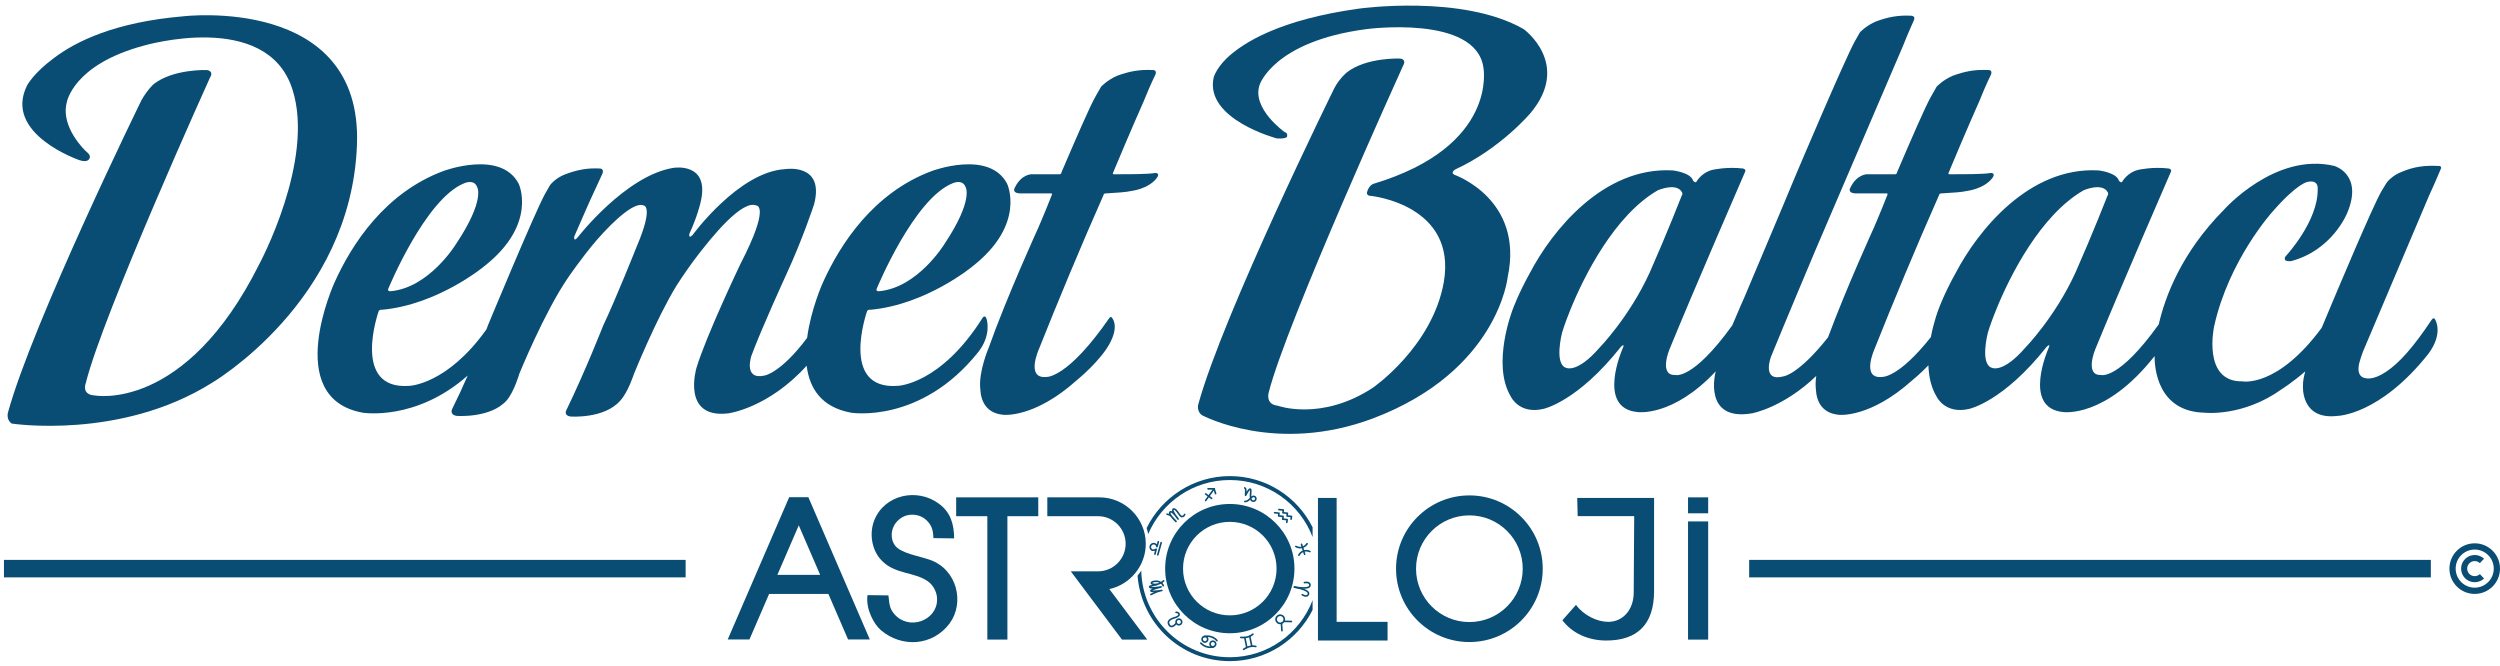 <svg width="199" height="53" viewBox="0 0 199 53" fill="none" xmlns="http://www.w3.org/2000/svg">
<path fill-rule="evenodd" clip-rule="evenodd" d="M70.719 47.394L69.055 47.372C68.89 48.497 69.598 49.726 70.117 50.161C71.782 51.578 74.238 51.432 75.592 49.621C76.798 47.978 76.195 45.334 74.03 44.564C73.136 44.251 71.698 44.042 71.241 43.418C70.93 43.002 70.887 42.378 71.157 41.859C71.347 41.483 71.763 41.107 72.26 41.005C72.865 40.88 73.428 41.089 73.76 41.421C74.133 41.794 74.279 42.129 74.3 42.834L75.947 42.856C75.947 41.713 75.655 40.775 74.757 40.11C73.011 38.797 70.409 39.38 69.598 41.399C69.16 42.502 69.43 43.751 70.055 44.48C71.179 45.813 72.928 45.459 74.009 46.394C74.322 46.686 74.614 47.186 74.592 47.77C74.549 49.413 72.344 50.224 71.179 48.872C70.784 48.394 70.803 48.08 70.719 47.394Z" fill="#094D75"/>
<path fill-rule="evenodd" clip-rule="evenodd" d="M61.879 45.759L63.582 41.816L65.284 45.759H61.879ZM64.344 39.575H62.82L57.928 50.899H59.657L61.222 47.275H65.939L67.506 50.899H69.236L64.344 39.575Z" fill="#094D75"/>
<path fill-rule="evenodd" clip-rule="evenodd" d="M80.19 50.91V41.089H82.646V39.589H76.111V41.089H78.592V50.91H80.19Z" fill="#094D75"/>
<path fill-rule="evenodd" clip-rule="evenodd" d="M94.17 45.261C94.17 43.205 95.835 41.54 97.892 41.54C99.949 41.54 101.614 43.205 101.614 45.261C101.614 47.318 99.946 48.983 97.892 48.983C95.838 48.983 94.17 47.318 94.17 45.261ZM103.038 45.261C103.038 42.421 100.735 40.116 97.892 40.116C95.049 40.116 92.746 42.421 92.746 45.261C92.746 48.102 95.049 50.407 97.892 50.407C100.735 50.407 103.038 48.105 103.038 45.261Z" fill="#094D75"/>
<path fill-rule="evenodd" clip-rule="evenodd" d="M87.407 41.089C88.615 41.089 89.601 42.075 89.601 43.283C89.601 44.491 88.615 45.478 87.407 45.478H85.234L89.309 50.91H91.317L88.304 46.891C89.958 46.526 91.204 45.042 91.204 43.283C91.204 41.251 89.542 39.589 87.509 39.589H83.366V41.089H87.407Z" fill="#094D75"/>
<path d="M104.909 50.986H110.45V49.499H106.396V39.635H104.909V50.986Z" fill="#094D75"/>
<path fill-rule="evenodd" clip-rule="evenodd" d="M116.963 41.024C119.309 41.024 121.209 42.926 121.209 45.27C121.209 47.613 119.309 49.516 116.963 49.516C114.617 49.516 112.717 47.615 112.717 45.27C112.717 42.924 114.617 41.024 116.963 41.024ZM122.801 45.27C122.801 42.048 120.187 39.434 116.963 39.434C113.739 39.434 111.125 42.048 111.125 45.27C111.125 48.491 113.739 51.107 116.963 51.107C120.187 51.107 122.801 48.494 122.801 45.27Z" fill="#094D75"/>
<path d="M135.971 41.505H134.368V50.913H135.971V41.505Z" fill="#094D75"/>
<path d="M135.971 39.589H134.368V40.859H135.971V39.589Z" fill="#094D75"/>
<path d="M102.771 41.389H102.761C102.725 41.383 102.701 41.351 102.707 41.316L102.728 41.164L102.439 41.135C102.423 41.135 102.407 41.124 102.396 41.11C102.385 41.097 102.38 41.081 102.382 41.062L102.404 40.91L102.115 40.88C102.098 40.88 102.082 40.867 102.071 40.853C102.061 40.84 102.055 40.824 102.058 40.805L102.08 40.656L101.79 40.624C101.755 40.618 101.731 40.586 101.734 40.551C101.736 40.516 101.771 40.489 101.807 40.494L102.161 40.532C102.177 40.532 102.193 40.543 102.204 40.559C102.215 40.572 102.22 40.589 102.217 40.608L102.196 40.759L102.485 40.789C102.501 40.789 102.517 40.799 102.528 40.813C102.539 40.826 102.544 40.845 102.542 40.861L102.52 41.013L102.807 41.043C102.825 41.043 102.842 41.053 102.853 41.067C102.863 41.081 102.869 41.099 102.866 41.116L102.836 41.332C102.831 41.364 102.804 41.389 102.771 41.389Z" fill="#094D75"/>
<path d="M102.428 41.64H102.42C102.384 41.64 102.357 41.602 102.363 41.567L102.384 41.418L102.098 41.389C102.079 41.389 102.063 41.378 102.052 41.364C102.041 41.351 102.038 41.332 102.038 41.316L102.06 41.164L101.774 41.132C101.755 41.132 101.739 41.121 101.728 41.108C101.717 41.094 101.714 41.075 101.714 41.059L101.736 40.907L101.449 40.875C101.411 40.875 101.387 40.84 101.39 40.805C101.395 40.77 101.428 40.743 101.463 40.748L101.817 40.786C101.836 40.786 101.849 40.797 101.86 40.81C101.871 40.824 101.876 40.843 101.874 40.859L101.852 41.01L102.141 41.043C102.16 41.043 102.174 41.053 102.184 41.067C102.195 41.08 102.201 41.099 102.198 41.116L102.176 41.267L102.466 41.294C102.482 41.294 102.498 41.305 102.509 41.321C102.52 41.334 102.525 41.351 102.522 41.37L102.493 41.586C102.487 41.618 102.46 41.643 102.428 41.643V41.64Z" fill="#094D75"/>
<path d="M103.49 43.656C103.36 43.656 103.23 43.621 103.114 43.551C103.084 43.532 103.074 43.491 103.092 43.459C103.111 43.429 103.152 43.421 103.182 43.44C103.46 43.608 103.822 43.521 103.992 43.243C104.011 43.213 104.052 43.205 104.082 43.221C104.114 43.24 104.122 43.28 104.103 43.313C103.968 43.532 103.73 43.656 103.49 43.656Z" fill="#094D75"/>
<path d="M103.387 44.256C103.387 44.256 103.369 44.256 103.358 44.251C103.325 44.232 103.314 44.194 103.331 44.161C103.417 43.991 103.566 43.864 103.75 43.805C103.933 43.745 104.128 43.761 104.298 43.848C104.331 43.864 104.344 43.905 104.328 43.937C104.312 43.97 104.271 43.98 104.239 43.964C104.101 43.894 103.939 43.88 103.79 43.929C103.639 43.978 103.517 44.081 103.447 44.221C103.433 44.243 103.412 44.256 103.387 44.256Z" fill="#094D75"/>
<path d="M103.85 44.183C103.823 44.183 103.796 44.167 103.788 44.137L103.536 43.345C103.525 43.31 103.544 43.275 103.579 43.264C103.615 43.253 103.65 43.272 103.661 43.307L103.912 44.099C103.923 44.134 103.904 44.169 103.869 44.18H103.85V44.183Z" fill="#094D75"/>
<path d="M103.762 46.867C103.689 46.867 103.608 46.867 103.522 46.859C103.26 46.837 103.033 46.794 103.022 46.794C102.987 46.786 102.965 46.753 102.971 46.718C102.979 46.68 103.011 46.659 103.046 46.664C103.049 46.664 103.276 46.708 103.533 46.729C103.965 46.761 104.116 46.702 104.168 46.664C104.198 46.64 104.203 46.618 104.203 46.605C104.211 46.545 104.198 46.502 104.165 46.472C104.087 46.405 103.9 46.426 103.844 46.44C103.808 46.448 103.773 46.426 103.765 46.391C103.757 46.356 103.779 46.321 103.814 46.313C103.844 46.307 104.108 46.251 104.252 46.375C104.298 46.416 104.346 46.489 104.333 46.618C104.327 46.678 104.298 46.729 104.246 46.767C104.157 46.834 103.995 46.867 103.762 46.867Z" fill="#094D75"/>
<path d="M103.953 47.507C103.896 47.507 103.834 47.494 103.766 47.464C103.685 47.434 103.626 47.394 103.623 47.394C103.593 47.372 103.585 47.332 103.604 47.302C103.626 47.272 103.666 47.264 103.696 47.286C103.75 47.321 103.912 47.405 104.01 47.367C104.05 47.351 104.077 47.316 104.091 47.256C104.096 47.242 104.099 47.221 104.077 47.188C104.042 47.134 103.923 47.026 103.504 46.907C103.261 46.837 103.031 46.797 103.028 46.797C102.993 46.791 102.969 46.756 102.974 46.721C102.982 46.686 103.015 46.661 103.05 46.669C103.061 46.669 103.288 46.71 103.539 46.78C103.891 46.883 104.107 46.997 104.188 47.118C104.223 47.172 104.234 47.232 104.218 47.288C104.199 47.359 104.155 47.451 104.055 47.489C104.026 47.499 103.991 47.507 103.953 47.507Z" fill="#094D75"/>
<path d="M101.903 49.691C101.684 49.691 101.509 49.516 101.509 49.297C101.509 49.078 101.684 48.905 101.903 48.905C102.122 48.905 102.295 49.08 102.295 49.297C102.295 49.513 102.12 49.691 101.903 49.691ZM101.903 49.034C101.757 49.034 101.639 49.153 101.639 49.297C101.639 49.44 101.757 49.561 101.903 49.561C102.049 49.561 102.166 49.443 102.166 49.297C102.166 49.151 102.047 49.034 101.903 49.034Z" fill="#094D75"/>
<path d="M102.044 50.27C102.009 50.27 101.982 50.242 101.979 50.21L101.939 49.613C101.936 49.578 101.966 49.548 102.001 49.545C102.036 49.542 102.066 49.57 102.068 49.605L102.109 50.199C102.109 50.237 102.085 50.267 102.049 50.27H102.044Z" fill="#094D75"/>
<path d="M102.796 49.537L102.202 49.524C102.164 49.524 102.137 49.491 102.137 49.456C102.137 49.421 102.166 49.391 102.204 49.394L102.799 49.407C102.837 49.407 102.864 49.437 102.864 49.472C102.861 49.507 102.834 49.537 102.799 49.537H102.796Z" fill="#094D75"/>
<path d="M98.951 50.816C98.838 50.816 98.762 50.802 98.754 50.802C98.719 50.794 98.695 50.761 98.7 50.726C98.705 50.691 98.74 50.667 98.776 50.672C98.784 50.672 99.324 50.761 99.686 50.432C99.713 50.407 99.754 50.407 99.778 50.432C99.803 50.459 99.803 50.499 99.778 50.524C99.508 50.77 99.165 50.813 98.954 50.813L98.951 50.816Z" fill="#094D75"/>
<path d="M98.992 51.756C98.973 51.756 98.952 51.748 98.941 51.732C98.919 51.705 98.922 51.664 98.952 51.64C98.971 51.626 99.441 51.264 99.981 51.399C100.017 51.407 100.038 51.443 100.027 51.478C100.019 51.513 99.984 51.534 99.949 51.524C99.473 51.407 99.035 51.74 99.033 51.742C99.019 51.753 99.006 51.756 98.992 51.756Z" fill="#094D75"/>
<path d="M99.249 51.61C99.217 51.61 99.19 51.589 99.184 51.559L99.022 50.756C99.017 50.721 99.038 50.686 99.074 50.68C99.109 50.672 99.144 50.694 99.149 50.732L99.311 51.532C99.32 51.567 99.298 51.602 99.263 51.607H99.249V51.61Z" fill="#094D75"/>
<path d="M99.644 51.502C99.614 51.502 99.587 51.483 99.579 51.451L99.414 50.656C99.409 50.621 99.43 50.586 99.465 50.58C99.5 50.572 99.535 50.594 99.541 50.629L99.706 51.426C99.714 51.462 99.692 51.494 99.657 51.502H99.644Z" fill="#094D75"/>
<path d="M95.909 51.172C95.75 51.172 95.62 51.042 95.62 50.883C95.62 50.724 95.75 50.594 95.909 50.594C96.069 50.594 96.198 50.724 96.198 50.883C96.198 51.042 96.069 51.172 95.909 51.172ZM95.909 50.724C95.823 50.724 95.752 50.797 95.752 50.883C95.752 50.969 95.823 51.042 95.909 51.042C95.996 51.042 96.069 50.972 96.069 50.883C96.069 50.794 95.999 50.724 95.909 50.724Z" fill="#094D75"/>
<path d="M93.838 49.797C93.679 49.797 93.549 49.667 93.549 49.507C93.549 49.348 93.679 49.218 93.838 49.218C93.998 49.218 94.127 49.348 94.127 49.507C94.127 49.667 93.998 49.797 93.838 49.797ZM93.838 49.348C93.749 49.348 93.679 49.421 93.679 49.507C93.679 49.594 93.749 49.667 93.838 49.667C93.927 49.667 93.998 49.597 93.998 49.507C93.998 49.418 93.924 49.348 93.838 49.348Z" fill="#094D75"/>
<path d="M96.544 51.553C96.385 51.553 96.255 51.424 96.255 51.264C96.255 51.105 96.385 50.975 96.544 50.975C96.704 50.975 96.833 51.105 96.833 51.264C96.833 51.424 96.704 51.553 96.544 51.553ZM96.544 51.105C96.455 51.105 96.385 51.178 96.385 51.264C96.385 51.351 96.455 51.424 96.544 51.424C96.633 51.424 96.704 51.353 96.704 51.264C96.704 51.175 96.631 51.105 96.544 51.105Z" fill="#094D75"/>
<path d="M96.866 51.056H96.847C96.828 51.048 96.814 51.037 96.809 51.021C96.79 50.997 96.704 50.897 96.552 50.816C96.344 50.705 96.112 50.678 95.86 50.734C95.825 50.743 95.79 50.721 95.782 50.686C95.774 50.651 95.796 50.615 95.831 50.607C96.082 50.553 96.317 50.57 96.531 50.661C96.722 50.743 96.839 50.859 96.882 50.905C96.917 50.945 96.941 50.975 96.928 51.013C96.92 51.04 96.895 51.059 96.866 51.059V51.056ZM96.806 50.97C96.806 50.97 96.806 50.983 96.801 50.991C96.804 50.983 96.804 50.978 96.806 50.97Z" fill="#094D75"/>
<path d="M96.334 51.589C96.277 51.589 96.218 51.589 96.15 51.572C95.92 51.532 95.712 51.418 95.534 51.234C95.51 51.21 95.51 51.169 95.534 51.142C95.561 51.118 95.601 51.118 95.626 51.142C95.807 51.326 96.018 51.432 96.25 51.453C96.42 51.469 96.55 51.432 96.577 51.421C96.591 51.41 96.609 51.407 96.629 51.413C96.664 51.421 96.685 51.456 96.674 51.491C96.664 51.532 96.629 51.542 96.577 51.556C96.537 51.567 96.45 51.586 96.334 51.586V51.589ZM96.558 51.443C96.558 51.443 96.55 51.453 96.55 51.461C96.55 51.456 96.55 51.448 96.558 51.443Z" fill="#094D75"/>
<path d="M93.255 49.932H93.233C93.133 49.924 93.052 49.861 92.99 49.745C92.933 49.637 92.925 49.534 92.966 49.44C93.058 49.229 93.366 49.145 93.379 49.143C93.506 49.113 93.725 49.035 93.782 48.948C93.793 48.926 93.793 48.913 93.79 48.902C93.763 48.791 93.628 48.81 93.623 48.81C93.587 48.816 93.555 48.788 93.55 48.753C93.544 48.718 93.569 48.686 93.606 48.68C93.695 48.67 93.874 48.694 93.917 48.872C93.928 48.921 93.92 48.97 93.89 49.016C93.79 49.175 93.455 49.256 93.412 49.267C93.339 49.286 93.139 49.364 93.085 49.491C93.06 49.548 93.066 49.613 93.104 49.683C93.144 49.759 93.19 49.799 93.244 49.802C93.371 49.813 93.536 49.632 93.585 49.57C93.606 49.54 93.647 49.535 93.674 49.556C93.704 49.578 93.709 49.618 93.687 49.645C93.687 49.645 93.633 49.721 93.552 49.791C93.447 49.886 93.347 49.934 93.255 49.934V49.932Z" fill="#094D75"/>
<path d="M91.611 47.389C91.59 47.389 91.568 47.378 91.555 47.356C91.538 47.324 91.549 47.283 91.582 47.267C91.59 47.261 91.701 47.202 91.849 47.135H91.76C91.663 47.135 91.571 47.118 91.549 47.048C91.544 47.024 91.547 46.999 91.56 46.978C91.571 46.956 91.593 46.918 91.749 46.853H91.682C91.595 46.848 91.49 46.834 91.457 46.759C91.444 46.732 91.444 46.702 91.457 46.675C91.493 46.602 91.606 46.575 91.809 46.526C92.063 46.464 92.411 46.38 92.576 46.189C92.601 46.161 92.641 46.156 92.668 46.181C92.695 46.205 92.698 46.245 92.676 46.272C92.484 46.497 92.111 46.586 91.841 46.653C91.766 46.672 91.668 46.694 91.611 46.716C91.663 46.726 91.776 46.737 92.014 46.71C92.22 46.691 92.412 46.656 92.412 46.656C92.447 46.648 92.479 46.67 92.487 46.705C92.495 46.74 92.474 46.772 92.439 46.783C92.439 46.783 92.26 46.826 92.074 46.883C91.89 46.94 91.79 46.978 91.736 47.005C91.795 47.01 91.903 47.005 92.095 46.986C92.206 46.975 92.314 46.959 92.384 46.951C92.417 46.943 92.447 46.94 92.474 46.937C92.509 46.932 92.541 46.956 92.547 46.991C92.547 47.026 92.525 47.059 92.493 47.064C92.49 47.064 92.457 47.07 92.406 47.078C92.082 47.143 91.649 47.38 91.644 47.383C91.633 47.389 91.622 47.391 91.611 47.391V47.389Z" fill="#094D75"/>
<path d="M92.596 46.691C92.563 46.691 92.539 46.67 92.531 46.64C92.523 46.615 92.385 46.302 91.974 46.334C91.801 46.348 91.734 46.389 91.717 46.405C91.739 46.426 91.839 46.472 92.05 46.462C92.088 46.462 92.117 46.489 92.117 46.526C92.12 46.562 92.093 46.591 92.055 46.594C91.928 46.594 91.817 46.586 91.734 46.559C91.609 46.516 91.588 46.448 91.585 46.41C91.585 46.359 91.612 46.232 91.963 46.205C92.231 46.183 92.401 46.286 92.499 46.378C92.604 46.475 92.661 46.591 92.661 46.626C92.661 46.661 92.631 46.691 92.596 46.691Z" fill="#094D75"/>
<path d="M91.931 44.17H91.915C91.879 44.161 91.858 44.126 91.866 44.091L91.931 43.845C91.861 43.87 91.769 43.88 91.674 43.84C91.588 43.805 91.52 43.713 91.501 43.608C91.48 43.494 91.517 43.38 91.604 43.299C91.696 43.213 91.825 43.186 91.944 43.229C91.998 43.248 92.044 43.28 92.082 43.324L92.142 43.105C92.152 43.07 92.188 43.048 92.223 43.059C92.258 43.07 92.277 43.105 92.269 43.14L92.158 43.532C92.15 43.562 92.12 43.583 92.09 43.58C92.058 43.58 92.034 43.553 92.031 43.521C92.023 43.443 91.971 43.378 91.898 43.351C91.828 43.324 91.75 43.34 91.693 43.394C91.62 43.464 91.623 43.543 91.628 43.583C91.642 43.645 91.68 43.702 91.723 43.721C91.858 43.778 91.985 43.667 91.988 43.667C92.009 43.648 92.039 43.645 92.063 43.659C92.088 43.675 92.098 43.702 92.093 43.732L91.993 44.124C91.985 44.153 91.958 44.172 91.931 44.172V44.17Z" fill="#094D75"/>
<path d="M92.161 44.229H92.144C92.109 44.218 92.088 44.183 92.099 44.148L92.366 43.178C92.377 43.142 92.412 43.121 92.447 43.132C92.482 43.14 92.501 43.178 92.493 43.21L92.223 44.183C92.215 44.213 92.19 44.232 92.161 44.232V44.229Z" fill="#094D75"/>
<path d="M93.612 41.578C93.596 41.578 93.58 41.572 93.569 41.559C93.563 41.553 93.436 41.434 93.309 41.288C93.28 41.251 93.253 41.218 93.228 41.188C93.201 41.159 93.18 41.132 93.163 41.113C93.101 41.037 92.945 41.002 92.891 40.994C92.855 40.989 92.828 40.956 92.834 40.921C92.839 40.886 92.871 40.859 92.907 40.864C92.92 40.864 92.985 40.878 93.058 40.902C93.044 40.859 93.047 40.832 93.047 40.818C93.047 40.772 93.066 40.734 93.099 40.705C93.134 40.678 93.177 40.667 93.223 40.672C93.25 40.678 93.28 40.688 93.312 40.705C93.29 40.64 93.293 40.597 93.299 40.57C93.307 40.524 93.331 40.491 93.369 40.47C93.455 40.424 93.553 40.459 93.663 40.57C93.745 40.651 93.82 40.761 93.888 40.859C93.934 40.924 93.996 41.013 94.02 41.026C94.063 41.053 94.101 41.062 94.136 41.048C94.193 41.026 94.231 40.953 94.242 40.926C94.253 40.891 94.29 40.872 94.323 40.886C94.358 40.897 94.374 40.934 94.363 40.967C94.358 40.983 94.307 41.124 94.182 41.17C94.134 41.188 94.053 41.197 93.953 41.14C93.909 41.113 93.861 41.048 93.782 40.932C93.718 40.84 93.642 40.734 93.572 40.661C93.534 40.624 93.469 40.564 93.431 40.586C93.428 40.586 93.426 40.586 93.426 40.594C93.42 40.615 93.423 40.705 93.599 40.97C93.607 40.978 93.615 40.989 93.623 40.997C93.739 41.14 93.828 41.275 93.831 41.28C93.85 41.31 93.844 41.348 93.815 41.37C93.788 41.389 93.75 41.386 93.728 41.359C93.723 41.353 93.612 41.218 93.501 41.056C93.499 41.056 93.499 41.051 93.496 41.048C93.385 40.918 93.272 40.81 93.204 40.802H93.182C93.182 40.802 93.177 40.807 93.177 40.821C93.174 40.88 93.239 40.989 93.331 41.105C93.455 41.243 93.658 41.462 93.661 41.464C93.685 41.491 93.682 41.532 93.658 41.556C93.644 41.567 93.628 41.575 93.612 41.575V41.578Z" fill="#094D75"/>
<path d="M96.762 39.356C96.735 39.356 96.708 39.34 96.7 39.31L96.595 38.975H96.16C96.124 38.975 96.095 38.945 96.095 38.91C96.095 38.872 96.124 38.843 96.16 38.843H96.643C96.67 38.843 96.695 38.861 96.703 38.889L96.824 39.272C96.835 39.307 96.816 39.343 96.781 39.353H96.762V39.356Z" fill="#094D75"/>
<path d="M95.969 39.902C95.969 39.902 95.942 39.897 95.928 39.889C95.901 39.867 95.893 39.826 95.915 39.799L96.59 38.87C96.612 38.843 96.653 38.834 96.682 38.856C96.709 38.878 96.717 38.918 96.696 38.948L96.02 39.875C96.007 39.891 95.988 39.902 95.969 39.902Z" fill="#094D75"/>
<path d="M96.444 39.737C96.444 39.737 96.415 39.732 96.404 39.724L95.928 39.367C95.898 39.345 95.893 39.305 95.915 39.278C95.936 39.248 95.977 39.243 96.006 39.264L96.482 39.618C96.512 39.64 96.517 39.681 96.496 39.71C96.482 39.726 96.463 39.737 96.444 39.737Z" fill="#094D75"/>
<path d="M99.123 39.983H99.085C99.05 39.978 99.023 39.948 99.026 39.913C99.031 39.875 99.061 39.848 99.096 39.853C99.247 39.867 99.361 39.751 99.472 39.642C99.472 39.637 99.477 39.634 99.48 39.632C99.466 39.51 99.477 39.37 99.488 39.245C99.493 39.167 99.501 39.059 99.493 39.007C99.469 39.029 99.418 39.08 99.331 39.226C99.263 39.34 99.207 39.453 99.207 39.453C99.193 39.483 99.161 39.497 99.131 39.489C99.101 39.48 99.082 39.453 99.082 39.421C99.099 39.221 99.104 38.975 99.088 38.932C99.074 38.899 99.039 38.897 99.034 38.897V38.767C99.082 38.767 99.171 38.791 99.209 38.886C99.226 38.926 99.228 39.034 99.226 39.148C99.361 38.926 99.431 38.883 99.48 38.872C99.512 38.864 99.542 38.872 99.569 38.886C99.642 38.94 99.631 39.064 99.618 39.256C99.609 39.337 99.604 39.432 99.604 39.518C99.677 39.464 99.758 39.429 99.85 39.453C99.92 39.472 99.974 39.516 100.004 39.58C100.039 39.651 100.039 39.737 100.009 39.81C99.982 39.87 99.931 39.913 99.863 39.94C99.79 39.964 99.709 39.961 99.647 39.932C99.582 39.899 99.542 39.845 99.515 39.78C99.412 39.88 99.288 39.983 99.123 39.983ZM99.62 39.678C99.634 39.742 99.661 39.791 99.704 39.816C99.736 39.829 99.78 39.832 99.817 39.816C99.853 39.805 99.877 39.783 99.888 39.756C99.901 39.726 99.907 39.678 99.888 39.637C99.871 39.607 99.85 39.589 99.815 39.578C99.758 39.564 99.698 39.605 99.62 39.678Z" fill="#094D75"/>
<path fill-rule="evenodd" clip-rule="evenodd" d="M97.893 38.21C100.901 38.21 103.469 40.094 104.482 42.748V41.972C103.274 39.556 100.777 37.897 97.893 37.897C95.009 37.897 92.469 39.586 91.272 42.034C91.323 42.191 91.366 42.348 91.398 42.51C92.469 39.983 94.974 38.21 97.893 38.21Z" fill="#094D75"/>
<path fill-rule="evenodd" clip-rule="evenodd" d="M97.893 52.316C94.052 52.316 90.928 49.242 90.844 45.421C90.755 45.561 90.655 45.694 90.55 45.821C90.836 49.626 94.015 52.626 97.893 52.626C100.777 52.626 103.274 50.967 104.482 48.551V47.775C103.469 50.429 100.901 52.316 97.893 52.316Z" fill="#094D75"/>
<path d="M193.495 44.567H139.233V45.959H193.495V44.567Z" fill="#094D75"/>
<path d="M54.576 44.567H0.314V45.959H54.576V44.567Z" fill="#094D75"/>
<path fill-rule="evenodd" clip-rule="evenodd" d="M23.273 7.102C25.106 12.751 20.628 21.045 20.628 21.045C14.725 32.851 7.549 31.478 7.549 31.478C6.43 31.426 6.838 30.459 6.838 30.459C8.211 24.964 16.711 6.186 16.711 6.186C17.065 5.626 16.455 5.575 16.455 5.575C16.455 5.575 13.809 5.472 12.233 6.694C12.233 6.694 11.722 7.154 11.265 7.967C11.265 7.967 2.614 25.624 0.63 32.851C0.63 32.851 0.476 33.41 0.936 33.716C0.936 33.716 9.536 35.04 16.811 30.51C16.811 30.51 27.957 24.048 28.414 11.529C28.873 -0.43 14.573 1.299 14.573 1.299C9.179 1.759 6.025 3.286 4.244 4.659C2.665 5.829 2.157 6.797 2.157 6.797C0.222 10.664 6.328 12.751 6.328 12.751C7.092 13.005 7.144 12.545 7.144 12.545C7.244 12.343 6.838 12.037 6.838 12.037C6.838 12.037 4.803 10.156 5.311 8.17C5.311 8.17 5.768 5.167 11.417 3.64C11.417 3.64 21.238 0.74 23.273 7.102Z" fill="#094D75"/>
<path fill-rule="evenodd" clip-rule="evenodd" d="M69.788 22.978C69.788 22.978 72.739 15.805 75.842 14.583C75.842 14.583 76.607 14.226 76.861 14.889C76.861 14.889 77.523 15.905 75.183 19.416C75.183 19.416 73.045 22.929 69.939 23.183C69.685 23.183 69.788 22.978 69.788 22.978ZM30.91 22.978C30.91 22.978 33.861 15.805 36.964 14.583C36.964 14.583 37.729 14.226 37.983 14.889C37.983 14.889 38.645 15.905 36.304 19.416C36.304 19.416 34.166 22.929 31.061 23.183C30.807 23.183 30.91 22.978 30.91 22.978ZM35.285 13.616C30.656 15.345 28.007 19.416 26.634 22.47C26.634 22.47 22.41 31.68 28.875 32.851C28.875 32.851 33.107 33.551 37.231 29.891C36.858 30.748 36.439 31.662 35.996 32.545C35.996 32.545 35.742 33.005 36.353 33.105C36.353 33.105 39.05 33.31 40.323 31.883C40.934 31.172 41.339 29.748 41.339 29.748C41.339 29.748 43.326 24.861 45.21 22.113C45.21 22.113 46.277 20.537 47.499 19.11C48.923 17.483 50.553 16.008 51.264 16.364C51.264 16.364 52.029 16.464 50.704 19.57C50.704 19.57 49.026 23.794 48.007 25.929C48.007 25.929 46.634 29.443 45.107 32.597C45.107 32.597 44.801 33.053 45.412 33.156C45.412 33.156 48.11 33.359 49.38 31.883C49.991 31.224 50.45 29.797 50.45 29.797C50.45 29.797 52.231 25.37 53.858 22.724C53.858 22.724 54.369 21.91 55.183 20.791C56.71 18.756 59.102 15.853 60.22 16.364C60.22 16.364 61.339 16.364 58.947 20.994C58.947 20.994 56.199 26.745 55.437 29.288C55.437 29.288 54.215 33.359 57.983 32.902C57.983 32.902 61.156 32.491 64.21 29.11C64.428 30.875 65.353 32.416 67.75 32.851C67.75 32.851 73.299 33.767 77.877 28.015C78.947 26.643 78.539 25.421 78.539 25.421C78.439 25.016 78.234 25.27 78.234 25.27C74.877 30.613 71.466 30.713 71.466 30.713C66.785 31.07 69.023 24.759 69.023 24.759C69.126 24.608 69.277 24.659 69.277 24.659C73.755 24.251 77.42 21.197 77.42 21.197C81.696 17.84 80.169 14.632 80.169 14.632C78.745 11.886 74.164 13.616 74.164 13.616C69.534 15.345 66.888 19.416 65.512 22.47C65.512 22.47 64.55 24.572 64.247 26.894C62.11 29.748 60.831 29.899 60.831 29.899C59.153 30.256 59.812 28.321 59.812 28.321C60.577 26.235 62.561 21.91 62.561 21.91C63.885 19.061 64.802 16.262 64.802 16.262C65.666 12.953 62.51 13.461 62.51 13.461C58.796 13.667 55.131 18.705 55.131 18.705C54.775 19.061 54.877 18.602 54.877 18.602C55.488 17.28 55.742 16.21 55.742 16.21C56.607 12.851 53.604 13.361 53.604 13.361C49.788 13.972 45.972 18.907 45.972 18.907C45.615 19.316 45.718 18.805 45.718 18.805C46.531 16.924 47.039 15.805 47.039 15.805C47.599 14.583 47.956 13.818 47.956 13.818C48.11 13.413 47.753 13.413 47.753 13.413C46.734 13.361 45.972 13.513 45.004 13.87C44.191 14.175 43.783 14.735 43.783 14.735C43.783 14.735 43.631 14.989 43.377 15.448C42.561 16.924 38.847 25.88 38.847 25.88C38.847 25.88 38.804 25.999 38.723 26.216C35.583 30.624 32.588 30.713 32.588 30.713C27.907 31.07 30.145 24.759 30.145 24.759C30.247 24.608 30.399 24.659 30.399 24.659C34.877 24.251 38.542 21.197 38.542 21.197C42.818 17.84 41.291 14.632 41.291 14.632C39.866 11.886 35.285 13.616 35.285 13.616Z" fill="#094D75"/>
<path fill-rule="evenodd" clip-rule="evenodd" d="M87.242 7.61C86.782 8.375 85.564 11.224 84.493 13.716C84.493 13.716 84.493 13.87 84.342 13.87H82.101C82.101 13.87 81.288 13.87 80.78 14.937C80.78 14.937 80.474 15.397 81.288 15.397H83.68C83.68 15.397 83.782 15.397 83.731 15.497C83.172 16.924 82.661 18.102 82.661 18.102C82.661 18.102 80.118 23.667 78.693 27.702C78.693 27.702 77.877 29.586 78.031 30.97C78.082 31.986 78.539 32.851 79.761 33.005C79.915 33.053 82.355 33.259 85.663 30.307C85.663 30.307 87.699 28.67 88.412 27.186C89.074 25.861 88.515 25.302 88.515 25.302C88.463 25.151 88.309 25.302 88.309 25.302C85.001 30.102 83.323 30.002 83.323 30.002C81.593 30.205 82.712 27.753 82.712 27.753C84.136 24.175 86.02 19.629 87.853 15.497C87.853 15.497 87.853 15.397 88.004 15.397C88.92 15.345 89.685 15.294 90.091 15.194C90.091 15.194 91.415 15.04 92.077 14.175C92.382 13.767 91.974 13.767 91.974 13.767C91.364 13.87 90.091 13.87 88.666 13.87C88.515 13.87 88.615 13.716 88.615 13.716C89.99 10.41 91.058 8.018 91.058 8.018C91.566 6.745 91.974 5.932 91.974 5.932C92.128 5.524 91.72 5.575 91.72 5.575C90.701 5.524 89.888 5.678 88.92 6.032C88.107 6.389 87.65 6.899 87.65 6.899C87.65 6.899 87.496 7.153 87.242 7.61Z" fill="#094D75"/>
<path fill-rule="evenodd" clip-rule="evenodd" d="M108.154 0.689C101.898 1.556 98.944 3.386 97.622 4.659C96.757 5.524 96.603 6.186 96.603 6.186C95.892 9.494 101.641 11.021 101.641 11.021C102.557 11.07 102.457 10.816 102.457 10.816C102.506 10.562 102.252 10.51 102.252 10.51C102.252 10.51 99.606 8.629 100.268 6.745C100.268 6.745 101.387 3.286 108.765 2.318C108.765 2.318 117.468 1.148 118.079 5.372C118.079 5.372 119.3 11.632 109.325 14.632C109.325 14.632 108.971 14.735 108.817 15.294C108.817 15.294 108.717 15.599 109.173 15.599C109.173 15.599 115.992 16.313 114.925 22.47C114.008 27.61 109.276 30.867 109.276 30.867C105.154 33.564 101.692 32.291 101.692 32.291C100.725 32.188 100.981 31.272 100.981 31.272C102.354 25.778 111.668 5.27 111.668 5.27C112.022 4.659 111.414 4.659 111.414 4.659C111.414 4.659 108.717 4.559 107.19 5.778C107.19 5.778 106.63 6.237 106.222 6.999C106.222 6.999 97.368 24.964 95.382 32.188C95.382 32.188 95.23 32.748 95.687 33.053C95.687 33.053 101.541 36.21 109.276 33.31C119.249 29.543 120.011 22.062 120.011 22.062C121.335 15.854 115.79 13.921 115.79 13.921C115.381 13.716 115.89 13.462 115.89 13.462C119.503 11.783 121.844 8.983 121.844 8.983C125.1 5.067 121.284 2.318 121.284 2.318C116.4 -0.482 108.154 0.689 108.154 0.689Z" fill="#094D75"/>
<path fill-rule="evenodd" clip-rule="evenodd" d="M158.231 26.491C158.231 26.491 158.434 25.778 158.893 24.659C159.961 22.013 162.404 17.127 165.863 15.143C165.863 15.143 167.39 14.48 167.798 15.345C167.798 15.345 167.847 15.448 167.747 15.599C167.747 15.599 166.577 18.602 165.201 21.707C163.574 25.27 161.182 27.71 161.182 27.71C159.452 29.697 158.588 29.289 158.588 29.289C157.569 29.035 158.231 26.491 158.231 26.491ZM133.142 13.564C127.596 13.259 123.526 18.399 121.793 21.707C120.88 23.335 120.42 24.608 120.42 24.608C120.42 24.608 118.69 28.983 120.269 31.578C120.269 31.578 120.928 33.005 122.863 32.545C122.863 32.545 125.561 31.986 129.02 27.61C129.02 27.61 129.377 27.253 129.174 27.71C129.174 27.71 127.036 32.494 130.344 32.799C130.344 32.799 133.128 33.226 136.571 29.562C136.563 29.591 136.558 29.618 136.553 29.645C136.553 29.645 135.534 33.564 139.453 32.902C139.453 32.902 141.92 32.47 144.574 29.926C144.523 30.28 144.504 30.64 144.542 30.97C144.593 31.986 145.05 32.851 146.271 33.005C146.425 33.053 148.866 33.259 152.174 30.308C152.174 30.308 152.815 29.794 153.501 29.081C153.531 29.962 153.712 30.843 154.158 31.578C154.158 31.578 154.82 33.005 156.755 32.545C156.755 32.545 159.452 31.986 162.912 27.61C162.912 27.61 163.269 27.253 163.066 27.71C163.066 27.71 160.928 32.494 164.236 32.799C164.236 32.799 167.598 33.313 171.504 28.345C171.501 29.278 171.733 32.764 175.482 32.851C175.482 32.851 178.533 33.208 181.639 30.97C181.639 30.97 182.512 30.416 183.496 29.564C183.382 29.997 183.301 30.416 183.317 30.713C183.317 30.713 183.115 33.462 186.066 33.105C186.066 33.105 189.425 33.053 193.293 28.17C194.515 26.54 193.852 25.472 193.852 25.472C193.75 25.167 193.547 25.472 193.547 25.472C192.123 27.61 191.001 28.883 189.933 29.594C188.866 30.308 188.304 30.102 188.304 30.102C187.847 30.053 187.693 29.645 187.744 29.237C187.744 28.883 188.101 27.967 188.101 27.967C191.104 20.891 193.342 15.599 193.342 15.599C193.904 14.378 194.258 13.513 194.258 13.513C194.463 13.159 194.055 13.208 194.055 13.208C193.039 13.159 192.171 13.259 191.206 13.667C190.39 13.972 189.985 14.532 189.985 14.532C189.985 14.532 189.831 14.786 189.577 15.194C188.839 16.497 186.32 22.475 184.806 26.094C181.25 30.91 178.485 30.356 178.485 30.356C175.277 30.407 176.244 25.98 176.244 25.98C177.415 20.689 180.874 16.872 180.874 16.872C182.86 14.583 183.674 14.48 183.674 14.48C184.59 14.278 184.488 15.04 184.488 15.04C184.539 17.586 181.996 20.332 181.996 20.332C181.739 20.586 181.944 20.74 181.944 20.74C182.047 20.791 182.25 20.791 182.35 20.791C185.658 19.927 186.828 16.975 186.828 16.975C188.152 13.87 185.812 13.208 185.812 13.208C181.079 12.089 177.006 16.718 177.006 16.718C173.652 20.105 172.344 23.605 171.836 25.818C168.623 30.31 167.236 29.848 167.236 29.848C165.915 29.899 166.779 27.813 166.779 27.813C168.712 23.081 172.785 13.716 172.785 13.716C172.936 13.462 172.631 13.413 172.631 13.413C171.361 13.259 170.239 13.513 170.239 13.513C169.323 13.716 168.917 14.48 168.917 14.48C168.815 14.583 168.663 14.378 168.663 14.378C168.458 13.716 167.034 13.564 167.034 13.564C161.488 13.259 157.417 18.399 155.685 21.707C154.769 23.335 154.312 24.608 154.312 24.608C154.312 24.608 153.936 25.559 153.696 26.834C151.131 30.081 149.834 30.002 149.834 30.002C148.104 30.205 149.223 27.753 149.223 27.753C150.647 24.175 152.531 19.629 154.363 15.497C154.363 15.497 154.363 15.397 154.515 15.397C155.431 15.345 156.196 15.294 156.601 15.194C156.601 15.194 157.925 15.04 158.588 14.175C158.893 13.767 158.485 13.767 158.485 13.767C157.874 13.87 156.601 13.87 155.177 13.87C155.025 13.87 155.125 13.716 155.125 13.716C156.501 10.41 157.569 8.018 157.569 8.018C158.077 6.745 158.485 5.932 158.485 5.932C158.636 5.524 158.231 5.575 158.231 5.575C157.212 5.524 156.398 5.678 155.431 6.032C154.617 6.389 154.158 6.899 154.158 6.899C154.158 6.899 154.007 7.154 153.752 7.61C153.293 8.375 152.074 11.224 151.004 13.716C151.004 13.716 151.004 13.87 150.852 13.87H148.612C148.612 13.87 147.798 13.87 147.29 14.937C147.29 14.937 146.985 15.397 147.798 15.397H150.19C150.19 15.397 150.293 15.397 150.242 15.497C149.682 16.924 149.171 18.102 149.171 18.102C149.171 18.102 146.966 22.926 145.512 26.851C143.18 29.797 141.996 29.951 141.996 29.951C140.166 30.459 140.98 28.372 140.98 28.372C141.996 25.881 144.439 20.078 144.439 20.078C147.544 12.851 151.463 3.691 151.463 3.691C151.971 2.421 152.328 1.656 152.328 1.656C152.531 1.251 152.123 1.251 152.123 1.251C151.107 1.199 150.29 1.351 149.325 1.708C148.509 2.064 148.052 2.572 148.052 2.572C148.052 2.572 147.901 2.827 147.644 3.286C146.831 4.762 143.015 13.767 143.015 13.767C143.015 13.767 140.877 18.907 138.842 23.691C138.842 23.691 138.393 24.683 137.89 25.897C134.715 30.305 133.347 29.848 133.347 29.848C132.023 29.899 132.888 27.813 132.888 27.813C134.823 23.081 138.893 13.716 138.893 13.716C139.044 13.462 138.739 13.413 138.739 13.413C137.469 13.259 136.35 13.513 136.35 13.513C135.434 13.716 135.026 14.48 135.026 14.48C134.923 14.583 134.771 14.378 134.771 14.378C134.566 13.716 133.142 13.564 133.142 13.564ZM133.855 15.599C133.855 15.599 132.685 18.602 131.309 21.707C129.682 25.27 127.29 27.71 127.29 27.71C125.561 29.697 124.696 29.289 124.696 29.289C123.677 29.035 124.339 26.491 124.339 26.491C124.339 26.491 124.542 25.778 125.001 24.659C126.069 22.013 128.512 17.127 131.971 15.143C131.971 15.143 133.498 14.48 133.907 15.345C133.907 15.345 133.958 15.448 133.855 15.599Z" fill="#094D75"/>
<path fill-rule="evenodd" clip-rule="evenodd" d="M196.387 45.261C196.387 44.929 196.655 44.661 196.987 44.661C197.147 44.661 197.29 44.724 197.398 44.824L197.73 44.472C197.536 44.291 197.274 44.178 196.987 44.178C196.387 44.178 195.903 44.664 195.903 45.261C195.903 45.859 196.387 46.345 196.987 46.345C197.274 46.345 197.536 46.232 197.73 46.051L197.398 45.699C197.29 45.799 197.147 45.861 196.987 45.861C196.655 45.861 196.387 45.594 196.387 45.261Z" fill="#094D75"/>
<path fill-rule="evenodd" clip-rule="evenodd" d="M199.001 45.261C199.001 44.148 198.098 43.248 196.987 43.248C195.876 43.248 194.974 44.148 194.974 45.261C194.974 46.375 195.874 47.275 196.987 47.275C198.101 47.275 199.001 46.375 199.001 45.261ZM196.987 43.745C197.825 43.745 198.503 44.424 198.503 45.261C198.503 46.099 197.825 46.778 196.987 46.778C196.149 46.778 195.471 46.099 195.471 45.261C195.471 44.424 196.149 43.745 196.987 43.745Z" fill="#094D75"/>
<path d="M127.855 50.986C130.341 50.986 131.665 49.691 131.665 47.053V39.635H125.547L125.584 41.083H130.082L130.044 47.164C130.044 48.54 129.179 49.499 128.017 49.499C127.128 49.499 126.063 48.98 125.449 48.148L124.368 49.372C125.144 50.413 126.436 50.986 127.855 50.986Z" fill="#094D75"/>
</svg>
